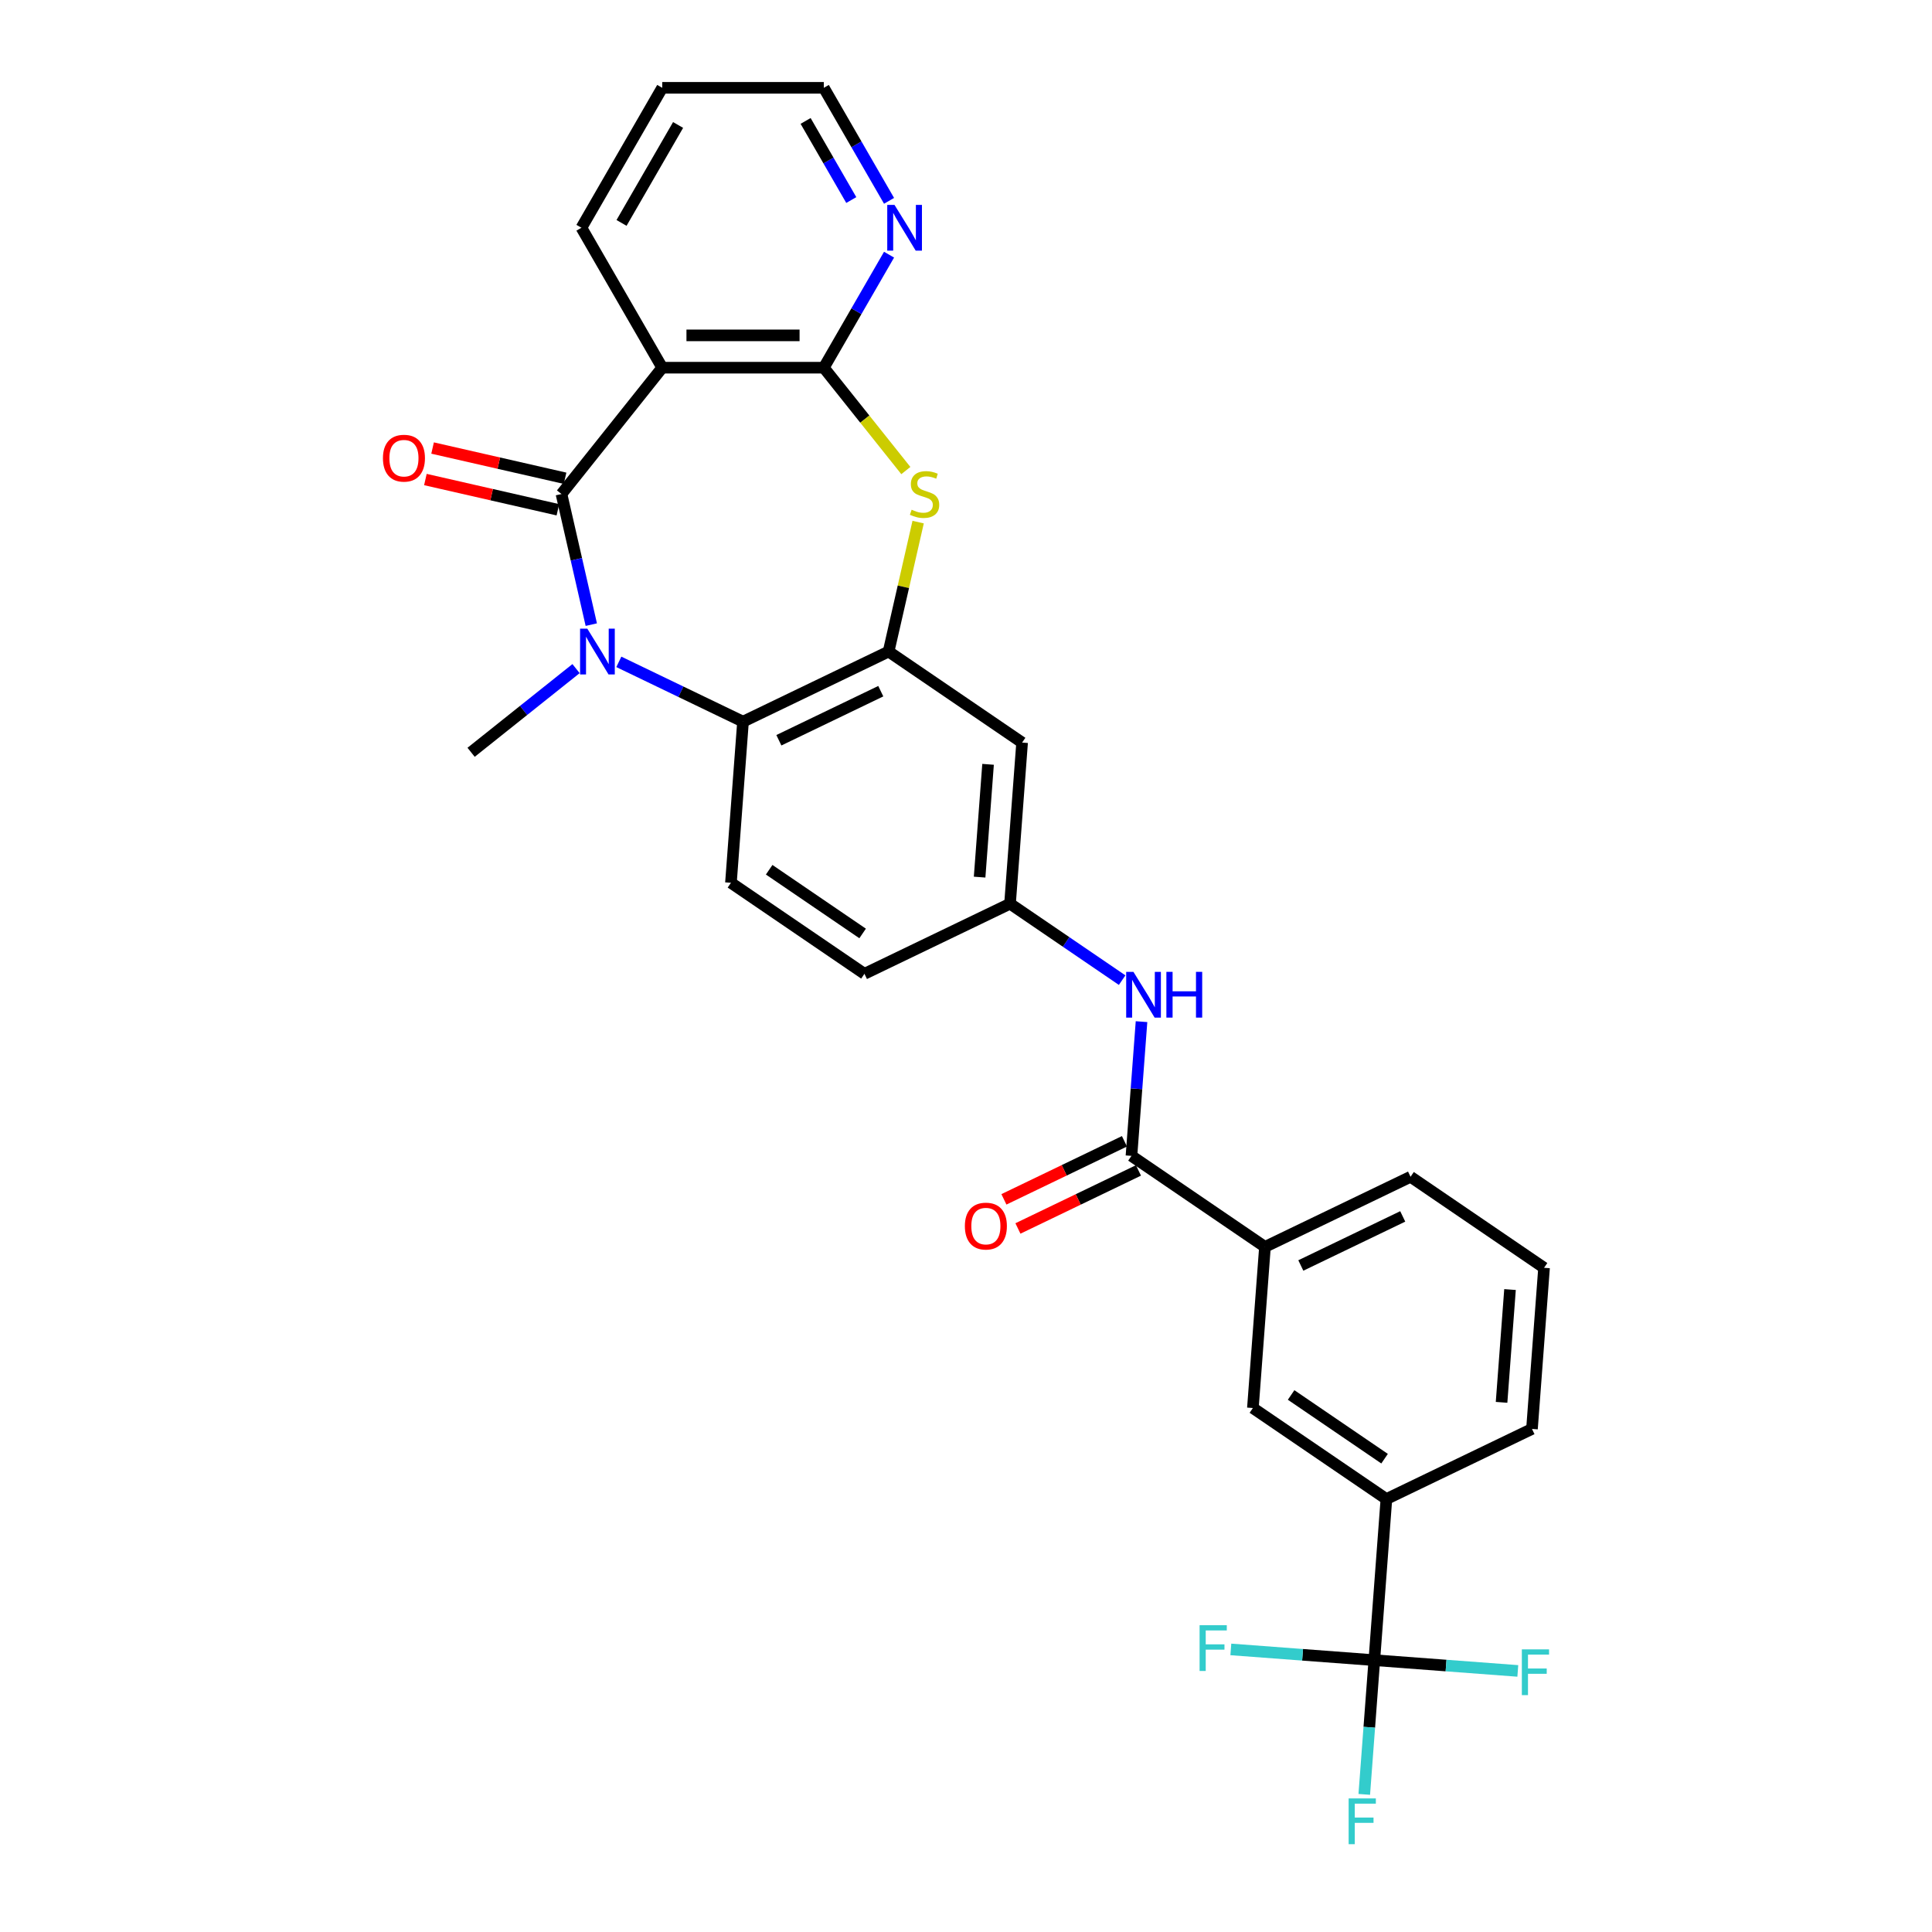 <?xml version='1.0' encoding='iso-8859-1'?>
<svg version='1.1' baseProfile='full'
              xmlns='http://www.w3.org/2000/svg'
                      xmlns:rdkit='http://www.rdkit.org/xml'
                      xmlns:xlink='http://www.w3.org/1999/xlink'
                  xml:space='preserve'
width='1000px' height='1000px' viewBox='0 0 1000 1000'>
<!-- END OF HEADER -->
<rect style='opacity:1.0;fill:#FFFFFF;stroke:none' width='1000' height='1000' x='0' y='0'> </rect>
<path class='bond-0' d='M 290.62,255.704 L 298.336,289.506' style='fill:none;fill-rule:evenodd;stroke:#000000;stroke-width:6px;stroke-linecap:butt;stroke-linejoin:miter;stroke-opacity:1' />
<path class='bond-0' d='M 298.336,289.506 L 306.051,323.308' style='fill:none;fill-rule:evenodd;stroke:#0000FF;stroke-width:6px;stroke-linecap:butt;stroke-linejoin:miter;stroke-opacity:1' />
<path class='bond-1' d='M 290.62,255.704 L 342.766,190.315' style='fill:none;fill-rule:evenodd;stroke:#000000;stroke-width:6px;stroke-linecap:butt;stroke-linejoin:miter;stroke-opacity:1' />
<path class='bond-15' d='M 292.481,247.55 L 258.194,239.724' style='fill:none;fill-rule:evenodd;stroke:#000000;stroke-width:6px;stroke-linecap:butt;stroke-linejoin:miter;stroke-opacity:1' />
<path class='bond-15' d='M 258.194,239.724 L 223.907,231.898' style='fill:none;fill-rule:evenodd;stroke:#FF0000;stroke-width:6px;stroke-linecap:butt;stroke-linejoin:miter;stroke-opacity:1' />
<path class='bond-15' d='M 288.759,263.858 L 254.472,256.032' style='fill:none;fill-rule:evenodd;stroke:#000000;stroke-width:6px;stroke-linecap:butt;stroke-linejoin:miter;stroke-opacity:1' />
<path class='bond-15' d='M 254.472,256.032 L 220.184,248.206' style='fill:none;fill-rule:evenodd;stroke:#FF0000;stroke-width:6px;stroke-linecap:butt;stroke-linejoin:miter;stroke-opacity:1' />
<path class='bond-5' d='M 320.304,342.575 L 352.444,358.052' style='fill:none;fill-rule:evenodd;stroke:#0000FF;stroke-width:6px;stroke-linecap:butt;stroke-linejoin:miter;stroke-opacity:1' />
<path class='bond-5' d='M 352.444,358.052 L 384.584,373.53' style='fill:none;fill-rule:evenodd;stroke:#000000;stroke-width:6px;stroke-linecap:butt;stroke-linejoin:miter;stroke-opacity:1' />
<path class='bond-22' d='M 298.158,346.073 L 271,367.73' style='fill:none;fill-rule:evenodd;stroke:#0000FF;stroke-width:6px;stroke-linecap:butt;stroke-linejoin:miter;stroke-opacity:1' />
<path class='bond-22' d='M 271,367.73 L 243.842,389.388' style='fill:none;fill-rule:evenodd;stroke:#000000;stroke-width:6px;stroke-linecap:butt;stroke-linejoin:miter;stroke-opacity:1' />
<path class='bond-2' d='M 342.766,190.315 L 426.401,190.315' style='fill:none;fill-rule:evenodd;stroke:#000000;stroke-width:6px;stroke-linecap:butt;stroke-linejoin:miter;stroke-opacity:1' />
<path class='bond-2' d='M 355.311,173.588 L 413.856,173.588' style='fill:none;fill-rule:evenodd;stroke:#000000;stroke-width:6px;stroke-linecap:butt;stroke-linejoin:miter;stroke-opacity:1' />
<path class='bond-23' d='M 342.766,190.315 L 300.949,117.885' style='fill:none;fill-rule:evenodd;stroke:#000000;stroke-width:6px;stroke-linecap:butt;stroke-linejoin:miter;stroke-opacity:1' />
<path class='bond-3' d='M 426.401,190.315 L 447.632,216.937' style='fill:none;fill-rule:evenodd;stroke:#000000;stroke-width:6px;stroke-linecap:butt;stroke-linejoin:miter;stroke-opacity:1' />
<path class='bond-3' d='M 447.632,216.937 L 468.862,243.559' style='fill:none;fill-rule:evenodd;stroke:#CCCC00;stroke-width:6px;stroke-linecap:butt;stroke-linejoin:miter;stroke-opacity:1' />
<path class='bond-13' d='M 426.401,190.315 L 443.288,161.067' style='fill:none;fill-rule:evenodd;stroke:#000000;stroke-width:6px;stroke-linecap:butt;stroke-linejoin:miter;stroke-opacity:1' />
<path class='bond-13' d='M 443.288,161.067 L 460.174,131.818' style='fill:none;fill-rule:evenodd;stroke:#0000FF;stroke-width:6px;stroke-linecap:butt;stroke-linejoin:miter;stroke-opacity:1' />
<path class='bond-29' d='M 475.229,270.24 L 467.583,303.741' style='fill:none;fill-rule:evenodd;stroke:#CCCC00;stroke-width:6px;stroke-linecap:butt;stroke-linejoin:miter;stroke-opacity:1' />
<path class='bond-29' d='M 467.583,303.741 L 459.937,337.242' style='fill:none;fill-rule:evenodd;stroke:#000000;stroke-width:6px;stroke-linecap:butt;stroke-linejoin:miter;stroke-opacity:1' />
<path class='bond-4' d='M 459.937,337.242 L 384.584,373.53' style='fill:none;fill-rule:evenodd;stroke:#000000;stroke-width:6px;stroke-linecap:butt;stroke-linejoin:miter;stroke-opacity:1' />
<path class='bond-4' d='M 455.891,357.756 L 403.144,383.157' style='fill:none;fill-rule:evenodd;stroke:#000000;stroke-width:6px;stroke-linecap:butt;stroke-linejoin:miter;stroke-opacity:1' />
<path class='bond-10' d='M 459.937,337.242 L 529.039,384.355' style='fill:none;fill-rule:evenodd;stroke:#000000;stroke-width:6px;stroke-linecap:butt;stroke-linejoin:miter;stroke-opacity:1' />
<path class='bond-14' d='M 384.584,373.53 L 378.334,456.931' style='fill:none;fill-rule:evenodd;stroke:#000000;stroke-width:6px;stroke-linecap:butt;stroke-linejoin:miter;stroke-opacity:1' />
<path class='bond-6' d='M 711.347,859.301 L 717.597,775.9' style='fill:none;fill-rule:evenodd;stroke:#000000;stroke-width:6px;stroke-linecap:butt;stroke-linejoin:miter;stroke-opacity:1' />
<path class='bond-18' d='M 711.347,859.301 L 708.744,894.035' style='fill:none;fill-rule:evenodd;stroke:#000000;stroke-width:6px;stroke-linecap:butt;stroke-linejoin:miter;stroke-opacity:1' />
<path class='bond-18' d='M 708.744,894.035 L 706.141,928.769' style='fill:none;fill-rule:evenodd;stroke:#33CCCC;stroke-width:6px;stroke-linecap:butt;stroke-linejoin:miter;stroke-opacity:1' />
<path class='bond-19' d='M 711.347,859.301 L 674.213,856.518' style='fill:none;fill-rule:evenodd;stroke:#000000;stroke-width:6px;stroke-linecap:butt;stroke-linejoin:miter;stroke-opacity:1' />
<path class='bond-19' d='M 674.213,856.518 L 637.079,853.736' style='fill:none;fill-rule:evenodd;stroke:#33CCCC;stroke-width:6px;stroke-linecap:butt;stroke-linejoin:miter;stroke-opacity:1' />
<path class='bond-20' d='M 711.347,859.301 L 748.481,862.084' style='fill:none;fill-rule:evenodd;stroke:#000000;stroke-width:6px;stroke-linecap:butt;stroke-linejoin:miter;stroke-opacity:1' />
<path class='bond-20' d='M 748.481,862.084 L 785.615,864.867' style='fill:none;fill-rule:evenodd;stroke:#33CCCC;stroke-width:6px;stroke-linecap:butt;stroke-linejoin:miter;stroke-opacity:1' />
<path class='bond-7' d='M 585.642,598.272 L 588.245,563.538' style='fill:none;fill-rule:evenodd;stroke:#000000;stroke-width:6px;stroke-linecap:butt;stroke-linejoin:miter;stroke-opacity:1' />
<path class='bond-7' d='M 588.245,563.538 L 590.848,528.804' style='fill:none;fill-rule:evenodd;stroke:#0000FF;stroke-width:6px;stroke-linecap:butt;stroke-linejoin:miter;stroke-opacity:1' />
<path class='bond-11' d='M 585.642,598.272 L 654.744,645.385' style='fill:none;fill-rule:evenodd;stroke:#000000;stroke-width:6px;stroke-linecap:butt;stroke-linejoin:miter;stroke-opacity:1' />
<path class='bond-17' d='M 582.013,590.736 L 550.818,605.759' style='fill:none;fill-rule:evenodd;stroke:#000000;stroke-width:6px;stroke-linecap:butt;stroke-linejoin:miter;stroke-opacity:1' />
<path class='bond-17' d='M 550.818,605.759 L 519.624,620.782' style='fill:none;fill-rule:evenodd;stroke:#FF0000;stroke-width:6px;stroke-linecap:butt;stroke-linejoin:miter;stroke-opacity:1' />
<path class='bond-17' d='M 589.271,605.807 L 558.076,620.83' style='fill:none;fill-rule:evenodd;stroke:#000000;stroke-width:6px;stroke-linecap:butt;stroke-linejoin:miter;stroke-opacity:1' />
<path class='bond-17' d='M 558.076,620.83 L 526.881,635.852' style='fill:none;fill-rule:evenodd;stroke:#FF0000;stroke-width:6px;stroke-linecap:butt;stroke-linejoin:miter;stroke-opacity:1' />
<path class='bond-8' d='M 580.819,507.321 L 551.804,487.539' style='fill:none;fill-rule:evenodd;stroke:#0000FF;stroke-width:6px;stroke-linecap:butt;stroke-linejoin:miter;stroke-opacity:1' />
<path class='bond-8' d='M 551.804,487.539 L 522.789,467.757' style='fill:none;fill-rule:evenodd;stroke:#000000;stroke-width:6px;stroke-linecap:butt;stroke-linejoin:miter;stroke-opacity:1' />
<path class='bond-9' d='M 717.597,775.9 L 648.494,728.787' style='fill:none;fill-rule:evenodd;stroke:#000000;stroke-width:6px;stroke-linecap:butt;stroke-linejoin:miter;stroke-opacity:1' />
<path class='bond-9' d='M 716.654,755.012 L 668.282,722.033' style='fill:none;fill-rule:evenodd;stroke:#000000;stroke-width:6px;stroke-linecap:butt;stroke-linejoin:miter;stroke-opacity:1' />
<path class='bond-32' d='M 717.597,775.9 L 792.95,739.612' style='fill:none;fill-rule:evenodd;stroke:#000000;stroke-width:6px;stroke-linecap:butt;stroke-linejoin:miter;stroke-opacity:1' />
<path class='bond-31' d='M 529.039,384.355 L 522.789,467.757' style='fill:none;fill-rule:evenodd;stroke:#000000;stroke-width:6px;stroke-linecap:butt;stroke-linejoin:miter;stroke-opacity:1' />
<path class='bond-31' d='M 511.421,395.616 L 507.046,453.997' style='fill:none;fill-rule:evenodd;stroke:#000000;stroke-width:6px;stroke-linecap:butt;stroke-linejoin:miter;stroke-opacity:1' />
<path class='bond-12' d='M 654.744,645.385 L 648.494,728.787' style='fill:none;fill-rule:evenodd;stroke:#000000;stroke-width:6px;stroke-linecap:butt;stroke-linejoin:miter;stroke-opacity:1' />
<path class='bond-25' d='M 654.744,645.385 L 730.097,609.097' style='fill:none;fill-rule:evenodd;stroke:#000000;stroke-width:6px;stroke-linecap:butt;stroke-linejoin:miter;stroke-opacity:1' />
<path class='bond-25' d='M 673.305,655.012 L 726.052,629.611' style='fill:none;fill-rule:evenodd;stroke:#000000;stroke-width:6px;stroke-linecap:butt;stroke-linejoin:miter;stroke-opacity:1' />
<path class='bond-30' d='M 460.174,103.951 L 443.288,74.703' style='fill:none;fill-rule:evenodd;stroke:#0000FF;stroke-width:6px;stroke-linecap:butt;stroke-linejoin:miter;stroke-opacity:1' />
<path class='bond-30' d='M 443.288,74.703 L 426.401,45.455' style='fill:none;fill-rule:evenodd;stroke:#000000;stroke-width:6px;stroke-linecap:butt;stroke-linejoin:miter;stroke-opacity:1' />
<path class='bond-30' d='M 440.622,103.54 L 428.802,83.066' style='fill:none;fill-rule:evenodd;stroke:#0000FF;stroke-width:6px;stroke-linecap:butt;stroke-linejoin:miter;stroke-opacity:1' />
<path class='bond-30' d='M 428.802,83.066 L 416.981,62.593' style='fill:none;fill-rule:evenodd;stroke:#000000;stroke-width:6px;stroke-linecap:butt;stroke-linejoin:miter;stroke-opacity:1' />
<path class='bond-21' d='M 378.334,456.931 L 447.436,504.045' style='fill:none;fill-rule:evenodd;stroke:#000000;stroke-width:6px;stroke-linecap:butt;stroke-linejoin:miter;stroke-opacity:1' />
<path class='bond-21' d='M 398.122,450.178 L 446.494,483.157' style='fill:none;fill-rule:evenodd;stroke:#000000;stroke-width:6px;stroke-linecap:butt;stroke-linejoin:miter;stroke-opacity:1' />
<path class='bond-16' d='M 522.789,467.757 L 447.436,504.045' style='fill:none;fill-rule:evenodd;stroke:#000000;stroke-width:6px;stroke-linecap:butt;stroke-linejoin:miter;stroke-opacity:1' />
<path class='bond-28' d='M 300.949,117.885 L 342.766,45.455' style='fill:none;fill-rule:evenodd;stroke:#000000;stroke-width:6px;stroke-linecap:butt;stroke-linejoin:miter;stroke-opacity:1' />
<path class='bond-28' d='M 321.707,115.384 L 350.98,64.683' style='fill:none;fill-rule:evenodd;stroke:#000000;stroke-width:6px;stroke-linecap:butt;stroke-linejoin:miter;stroke-opacity:1' />
<path class='bond-24' d='M 792.95,739.612 L 799.2,656.211' style='fill:none;fill-rule:evenodd;stroke:#000000;stroke-width:6px;stroke-linecap:butt;stroke-linejoin:miter;stroke-opacity:1' />
<path class='bond-24' d='M 777.207,725.852 L 781.582,667.471' style='fill:none;fill-rule:evenodd;stroke:#000000;stroke-width:6px;stroke-linecap:butt;stroke-linejoin:miter;stroke-opacity:1' />
<path class='bond-26' d='M 730.097,609.097 L 799.2,656.211' style='fill:none;fill-rule:evenodd;stroke:#000000;stroke-width:6px;stroke-linecap:butt;stroke-linejoin:miter;stroke-opacity:1' />
<path class='bond-27' d='M 426.401,45.455 L 342.766,45.455' style='fill:none;fill-rule:evenodd;stroke:#000000;stroke-width:6px;stroke-linecap:butt;stroke-linejoin:miter;stroke-opacity:1' />
<path  class='atom-1' d='M 303.995 325.399
L 311.757 337.945
Q 312.526 339.182, 313.764 341.424
Q 315.002 343.665, 315.069 343.799
L 315.069 325.399
L 318.213 325.399
L 318.213 349.085
L 314.968 349.085
L 306.638 335.369
Q 305.668 333.763, 304.631 331.923
Q 303.627 330.083, 303.326 329.514
L 303.326 349.085
L 300.249 349.085
L 300.249 325.399
L 303.995 325.399
' fill='#0000FF'/>
<path  class='atom-4' d='M 471.856 263.833
Q 472.124 263.933, 473.228 264.402
Q 474.332 264.87, 475.536 265.171
Q 476.774 265.439, 477.978 265.439
Q 480.22 265.439, 481.525 264.368
Q 482.829 263.264, 482.829 261.357
Q 482.829 260.053, 482.16 259.25
Q 481.525 258.447, 480.521 258.012
Q 479.517 257.577, 477.845 257.075
Q 475.737 256.44, 474.466 255.838
Q 473.228 255.235, 472.325 253.964
Q 471.455 252.693, 471.455 250.552
Q 471.455 247.574, 473.462 245.734
Q 475.503 243.894, 479.517 243.894
Q 482.261 243.894, 485.372 245.199
L 484.602 247.775
Q 481.759 246.604, 479.618 246.604
Q 477.309 246.604, 476.038 247.574
Q 474.767 248.511, 474.8 250.15
Q 474.8 251.422, 475.436 252.191
Q 476.105 252.96, 477.042 253.395
Q 478.012 253.83, 479.618 254.332
Q 481.759 255.001, 483.03 255.67
Q 484.301 256.339, 485.205 257.711
Q 486.141 259.049, 486.141 261.357
Q 486.141 264.636, 483.933 266.409
Q 481.759 268.149, 478.112 268.149
Q 476.005 268.149, 474.399 267.68
Q 472.826 267.245, 470.953 266.476
L 471.856 263.833
' fill='#CCCC00'/>
<path  class='atom-9' d='M 586.656 503.028
L 594.418 515.573
Q 595.187 516.811, 596.425 519.052
Q 597.663 521.293, 597.73 521.427
L 597.73 503.028
L 600.874 503.028
L 600.874 526.713
L 597.629 526.713
L 589.299 512.997
Q 588.329 511.391, 587.292 509.551
Q 586.288 507.711, 585.987 507.142
L 585.987 526.713
L 582.909 526.713
L 582.909 503.028
L 586.656 503.028
' fill='#0000FF'/>
<path  class='atom-9' d='M 603.718 503.028
L 606.929 503.028
L 606.929 513.097
L 619.04 513.097
L 619.04 503.028
L 622.251 503.028
L 622.251 526.713
L 619.04 526.713
L 619.04 515.774
L 606.929 515.774
L 606.929 526.713
L 603.718 526.713
L 603.718 503.028
' fill='#0000FF'/>
<path  class='atom-14' d='M 462.983 106.042
L 470.745 118.587
Q 471.514 119.825, 472.752 122.067
Q 473.99 124.308, 474.057 124.442
L 474.057 106.042
L 477.201 106.042
L 477.201 129.728
L 473.956 129.728
L 465.626 116.011
Q 464.656 114.406, 463.619 112.566
Q 462.615 110.726, 462.314 110.157
L 462.314 129.728
L 459.237 129.728
L 459.237 106.042
L 462.983 106.042
' fill='#0000FF'/>
<path  class='atom-16' d='M 198.209 237.16
Q 198.209 231.473, 201.02 228.295
Q 203.83 225.117, 209.082 225.117
Q 214.334 225.117, 217.145 228.295
Q 219.955 231.473, 219.955 237.16
Q 219.955 242.914, 217.111 246.193
Q 214.267 249.438, 209.082 249.438
Q 203.863 249.438, 201.02 246.193
Q 198.209 242.948, 198.209 237.16
M 209.082 246.761
Q 212.695 246.761, 214.635 244.353
Q 216.609 241.911, 216.609 237.16
Q 216.609 232.51, 214.635 230.168
Q 212.695 227.793, 209.082 227.793
Q 205.469 227.793, 203.495 230.135
Q 201.555 232.476, 201.555 237.16
Q 201.555 241.944, 203.495 244.353
Q 205.469 246.761, 209.082 246.761
' fill='#FF0000'/>
<path  class='atom-18' d='M 499.416 634.627
Q 499.416 628.939, 502.227 625.761
Q 505.037 622.583, 510.289 622.583
Q 515.541 622.583, 518.351 625.761
Q 521.162 628.939, 521.162 634.627
Q 521.162 640.381, 518.318 643.659
Q 515.474 646.904, 510.289 646.904
Q 505.07 646.904, 502.227 643.659
Q 499.416 640.414, 499.416 634.627
M 510.289 644.228
Q 513.902 644.228, 515.842 641.819
Q 517.816 639.377, 517.816 634.627
Q 517.816 629.976, 515.842 627.635
Q 513.902 625.259, 510.289 625.259
Q 506.676 625.259, 504.702 627.601
Q 502.762 629.943, 502.762 634.627
Q 502.762 639.411, 504.702 641.819
Q 506.676 644.228, 510.289 644.228
' fill='#FF0000'/>
<path  class='atom-19' d='M 698.055 930.86
L 712.139 930.86
L 712.139 933.57
L 701.233 933.57
L 701.233 940.762
L 710.935 940.762
L 710.935 943.506
L 701.233 943.506
L 701.233 954.545
L 698.055 954.545
L 698.055 930.86
' fill='#33CCCC'/>
<path  class='atom-20' d='M 620.904 841.208
L 634.988 841.208
L 634.988 843.918
L 624.082 843.918
L 624.082 851.111
L 633.783 851.111
L 633.783 853.854
L 624.082 853.854
L 624.082 864.894
L 620.904 864.894
L 620.904 841.208
' fill='#33CCCC'/>
<path  class='atom-21' d='M 787.706 853.709
L 801.791 853.709
L 801.791 856.418
L 790.884 856.418
L 790.884 863.611
L 800.586 863.611
L 800.586 866.354
L 790.884 866.354
L 790.884 877.394
L 787.706 877.394
L 787.706 853.709
' fill='#33CCCC'/>
</svg>
